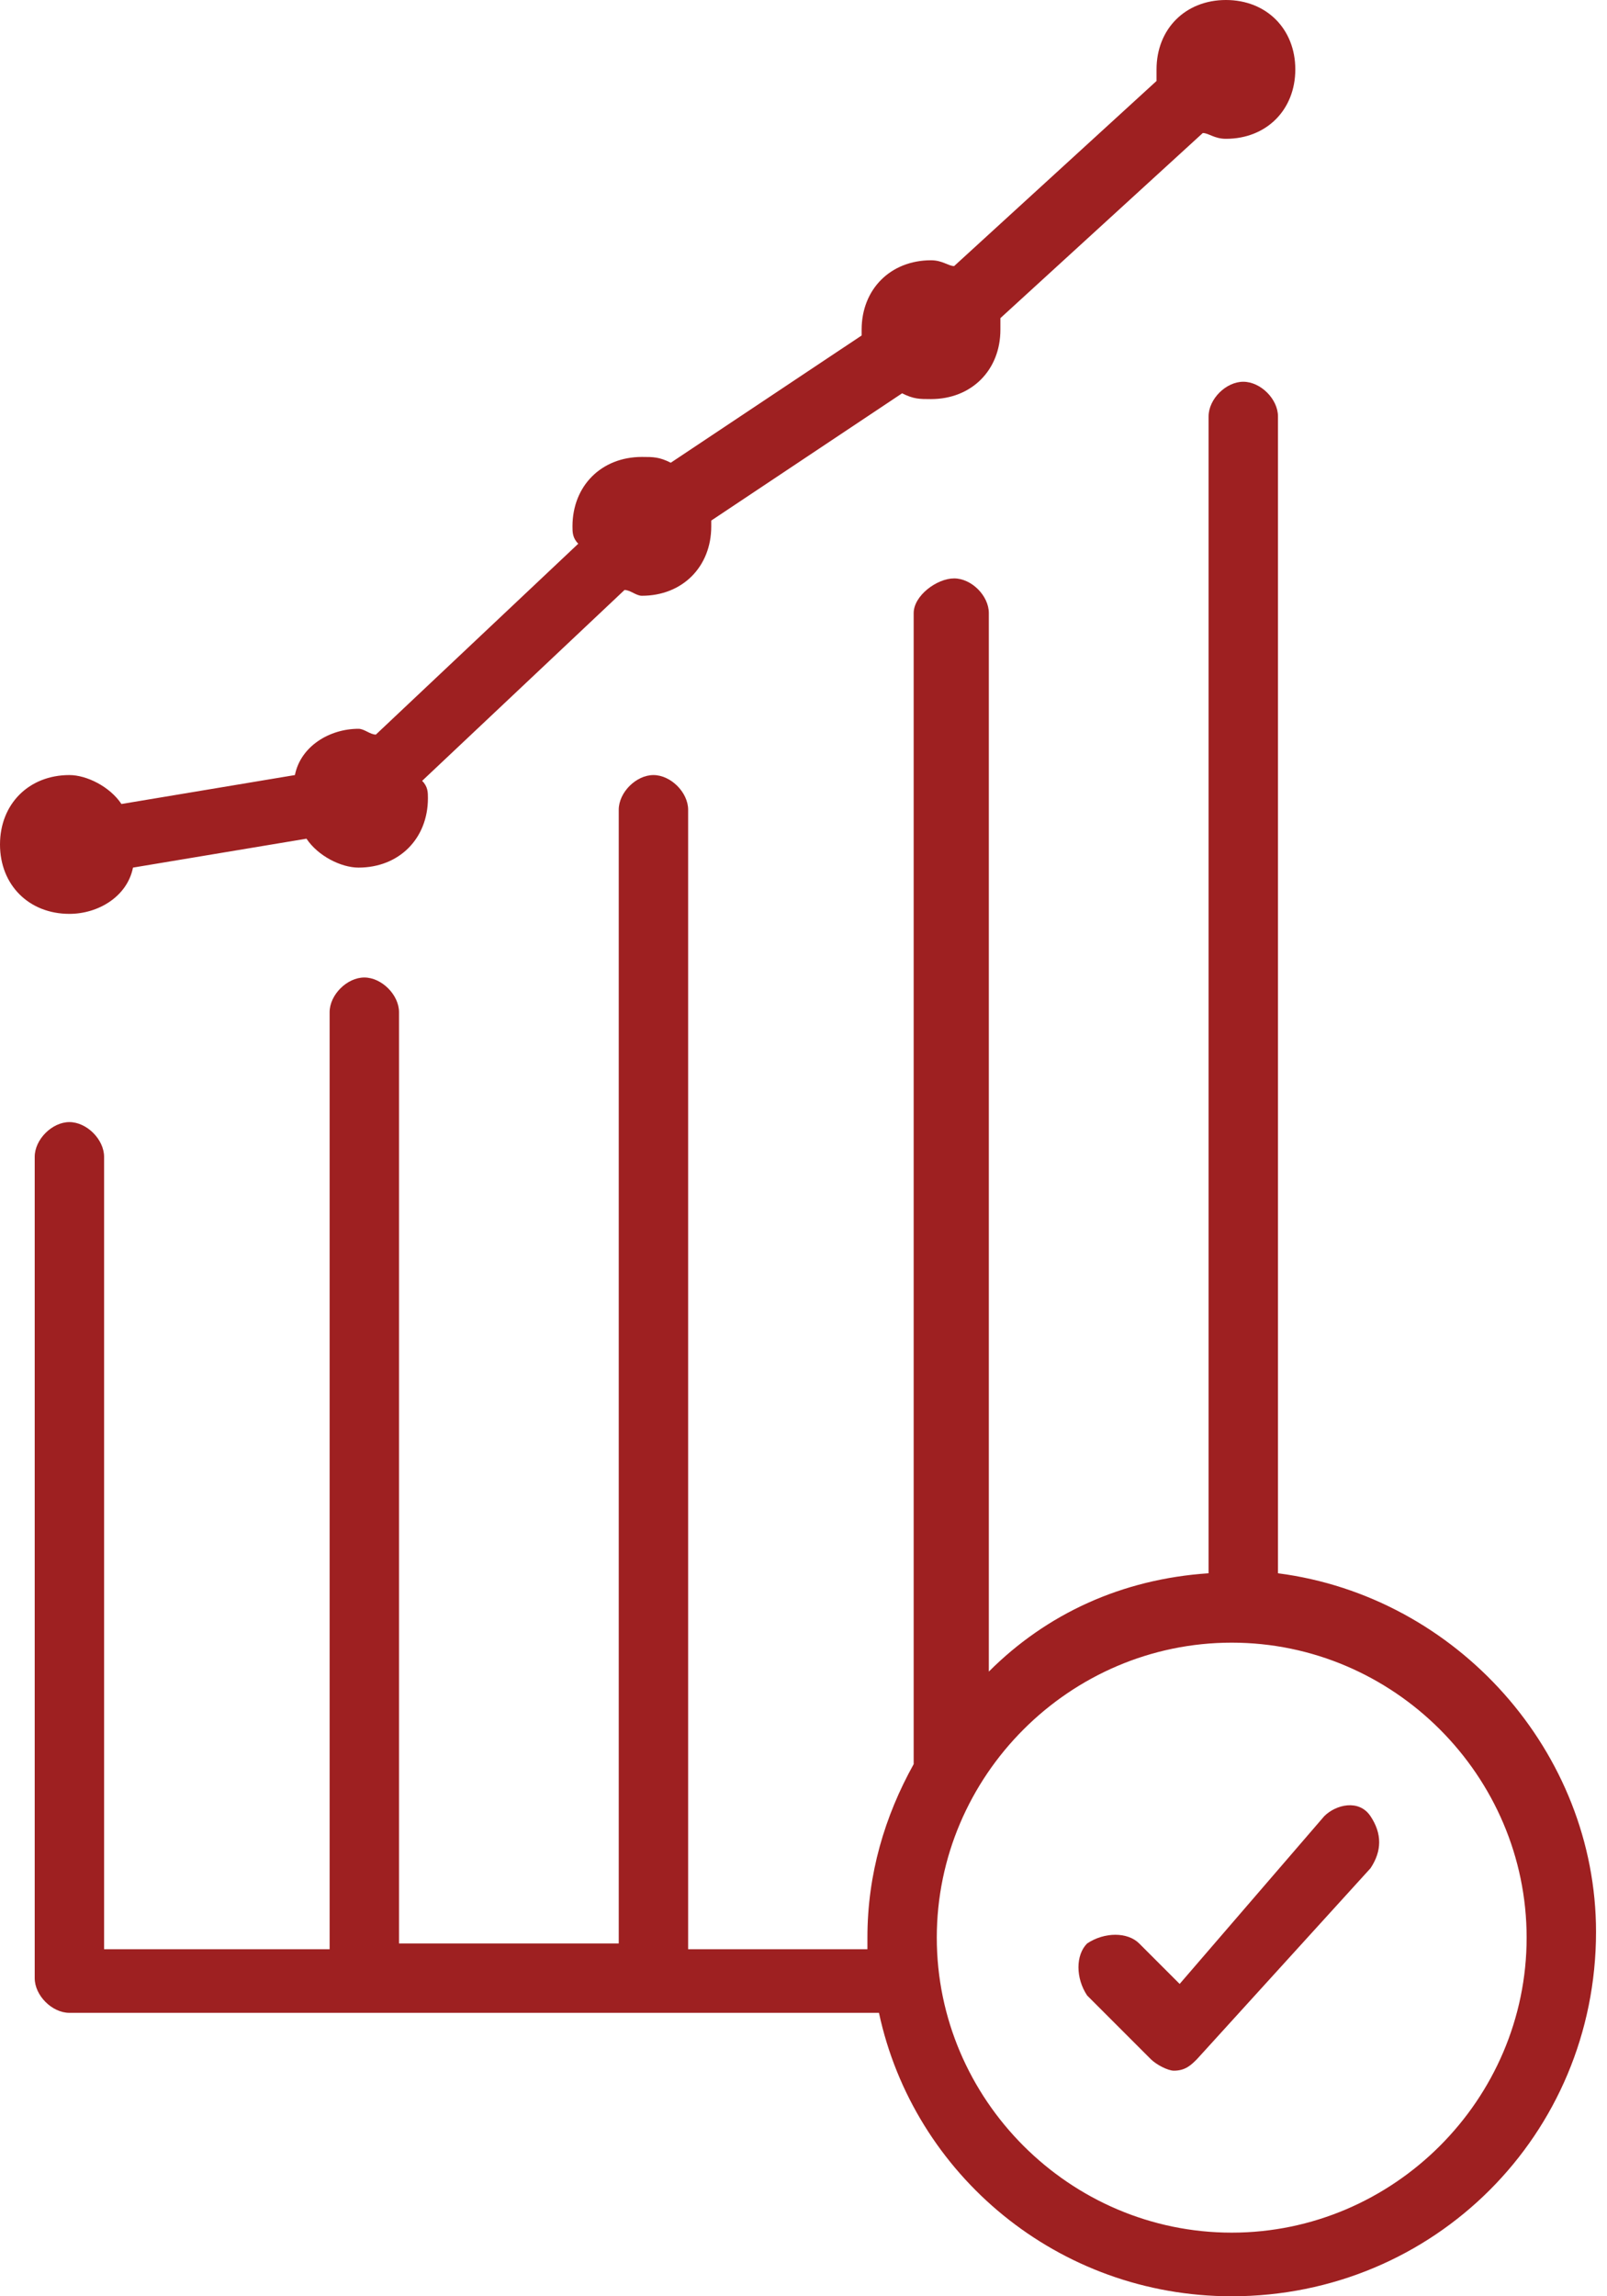<svg width="70" height="100" viewBox="0 0 70 100" fill="none" xmlns="http://www.w3.org/2000/svg">
<path d="M57.683 79.093L51.385 86.398L49.622 84.635C49.118 84.131 48.111 84.131 47.355 84.635C46.851 85.138 46.851 86.146 47.355 86.901L50.126 89.672C50.378 89.924 50.882 90.176 51.133 90.176C51.637 90.176 51.889 89.924 52.141 89.672L59.698 81.36C60.202 80.604 60.202 79.849 59.698 79.093C59.194 78.337 58.186 78.589 57.683 79.093Z" fill="#9E2021"/>
<path d="M5.793 37.783L13.35 36.524C13.854 37.28 14.861 37.783 15.617 37.783C17.38 37.783 18.64 36.524 18.64 34.761C18.64 34.509 18.64 34.257 18.388 34.005L27.204 25.693C27.456 25.693 27.708 25.945 27.96 25.945C29.723 25.945 30.982 24.685 30.982 22.922V22.67L39.295 17.128C39.798 17.38 40.05 17.38 40.554 17.38C42.317 17.38 43.577 16.121 43.577 14.358C43.577 14.106 43.577 13.854 43.577 13.854L52.393 5.793C52.645 5.793 52.897 6.045 53.401 6.045C55.164 6.045 56.423 4.786 56.423 3.023C56.423 1.259 55.164 0 53.401 0C51.637 0 50.378 1.259 50.378 3.023C50.378 3.275 50.378 3.526 50.378 3.526L41.562 11.587C41.31 11.587 41.058 11.335 40.554 11.335C38.791 11.335 37.532 12.595 37.532 14.358V14.61L29.219 20.151C28.715 19.899 28.463 19.899 27.96 19.899C26.197 19.899 24.937 21.159 24.937 22.922C24.937 23.174 24.937 23.426 25.189 23.678L16.373 31.99C16.121 31.99 15.869 31.738 15.617 31.738C14.358 31.738 13.098 32.494 12.846 33.753L5.29 35.013C4.786 34.257 3.778 33.753 3.023 33.753C1.259 33.753 0 35.013 0 36.776C0 38.539 1.259 39.798 3.023 39.798C4.282 39.798 5.542 39.043 5.793 37.783Z" fill="#9E2021"/>
<path d="M55.668 68.514V18.136C55.668 17.38 54.912 16.625 54.156 16.625C53.401 16.625 52.645 17.38 52.645 18.136V68.514C48.867 68.766 45.592 70.277 43.073 72.796V26.7C43.073 25.944 42.318 25.189 41.562 25.189C40.806 25.189 39.799 25.944 39.799 26.7V76.826C38.539 79.093 37.784 81.612 37.784 84.383C37.784 84.635 37.784 84.635 37.784 84.886H29.975V35.264C29.975 34.509 29.219 33.753 28.464 33.753C27.708 33.753 26.952 34.509 26.952 35.264V84.635H17.381V44.08C17.381 43.325 16.625 42.569 15.869 42.569C15.114 42.569 14.358 43.325 14.358 44.08V84.886H4.534V50.378C4.534 49.622 3.779 48.866 3.023 48.866C2.267 48.866 1.512 49.622 1.512 50.378V86.146C1.512 86.902 2.267 87.657 3.023 87.657H38.287C39.799 94.71 46.096 100 53.653 100C62.469 100 69.522 92.947 69.522 84.131C69.522 76.322 63.476 69.521 55.668 68.514ZM53.653 97.229C46.6 97.229 40.806 91.436 40.806 84.383C40.806 77.33 46.6 71.536 53.653 71.536C60.706 71.536 66.499 77.33 66.499 84.383C66.499 91.436 60.706 97.229 53.653 97.229Z" fill="#9E2021"/>
</svg>
